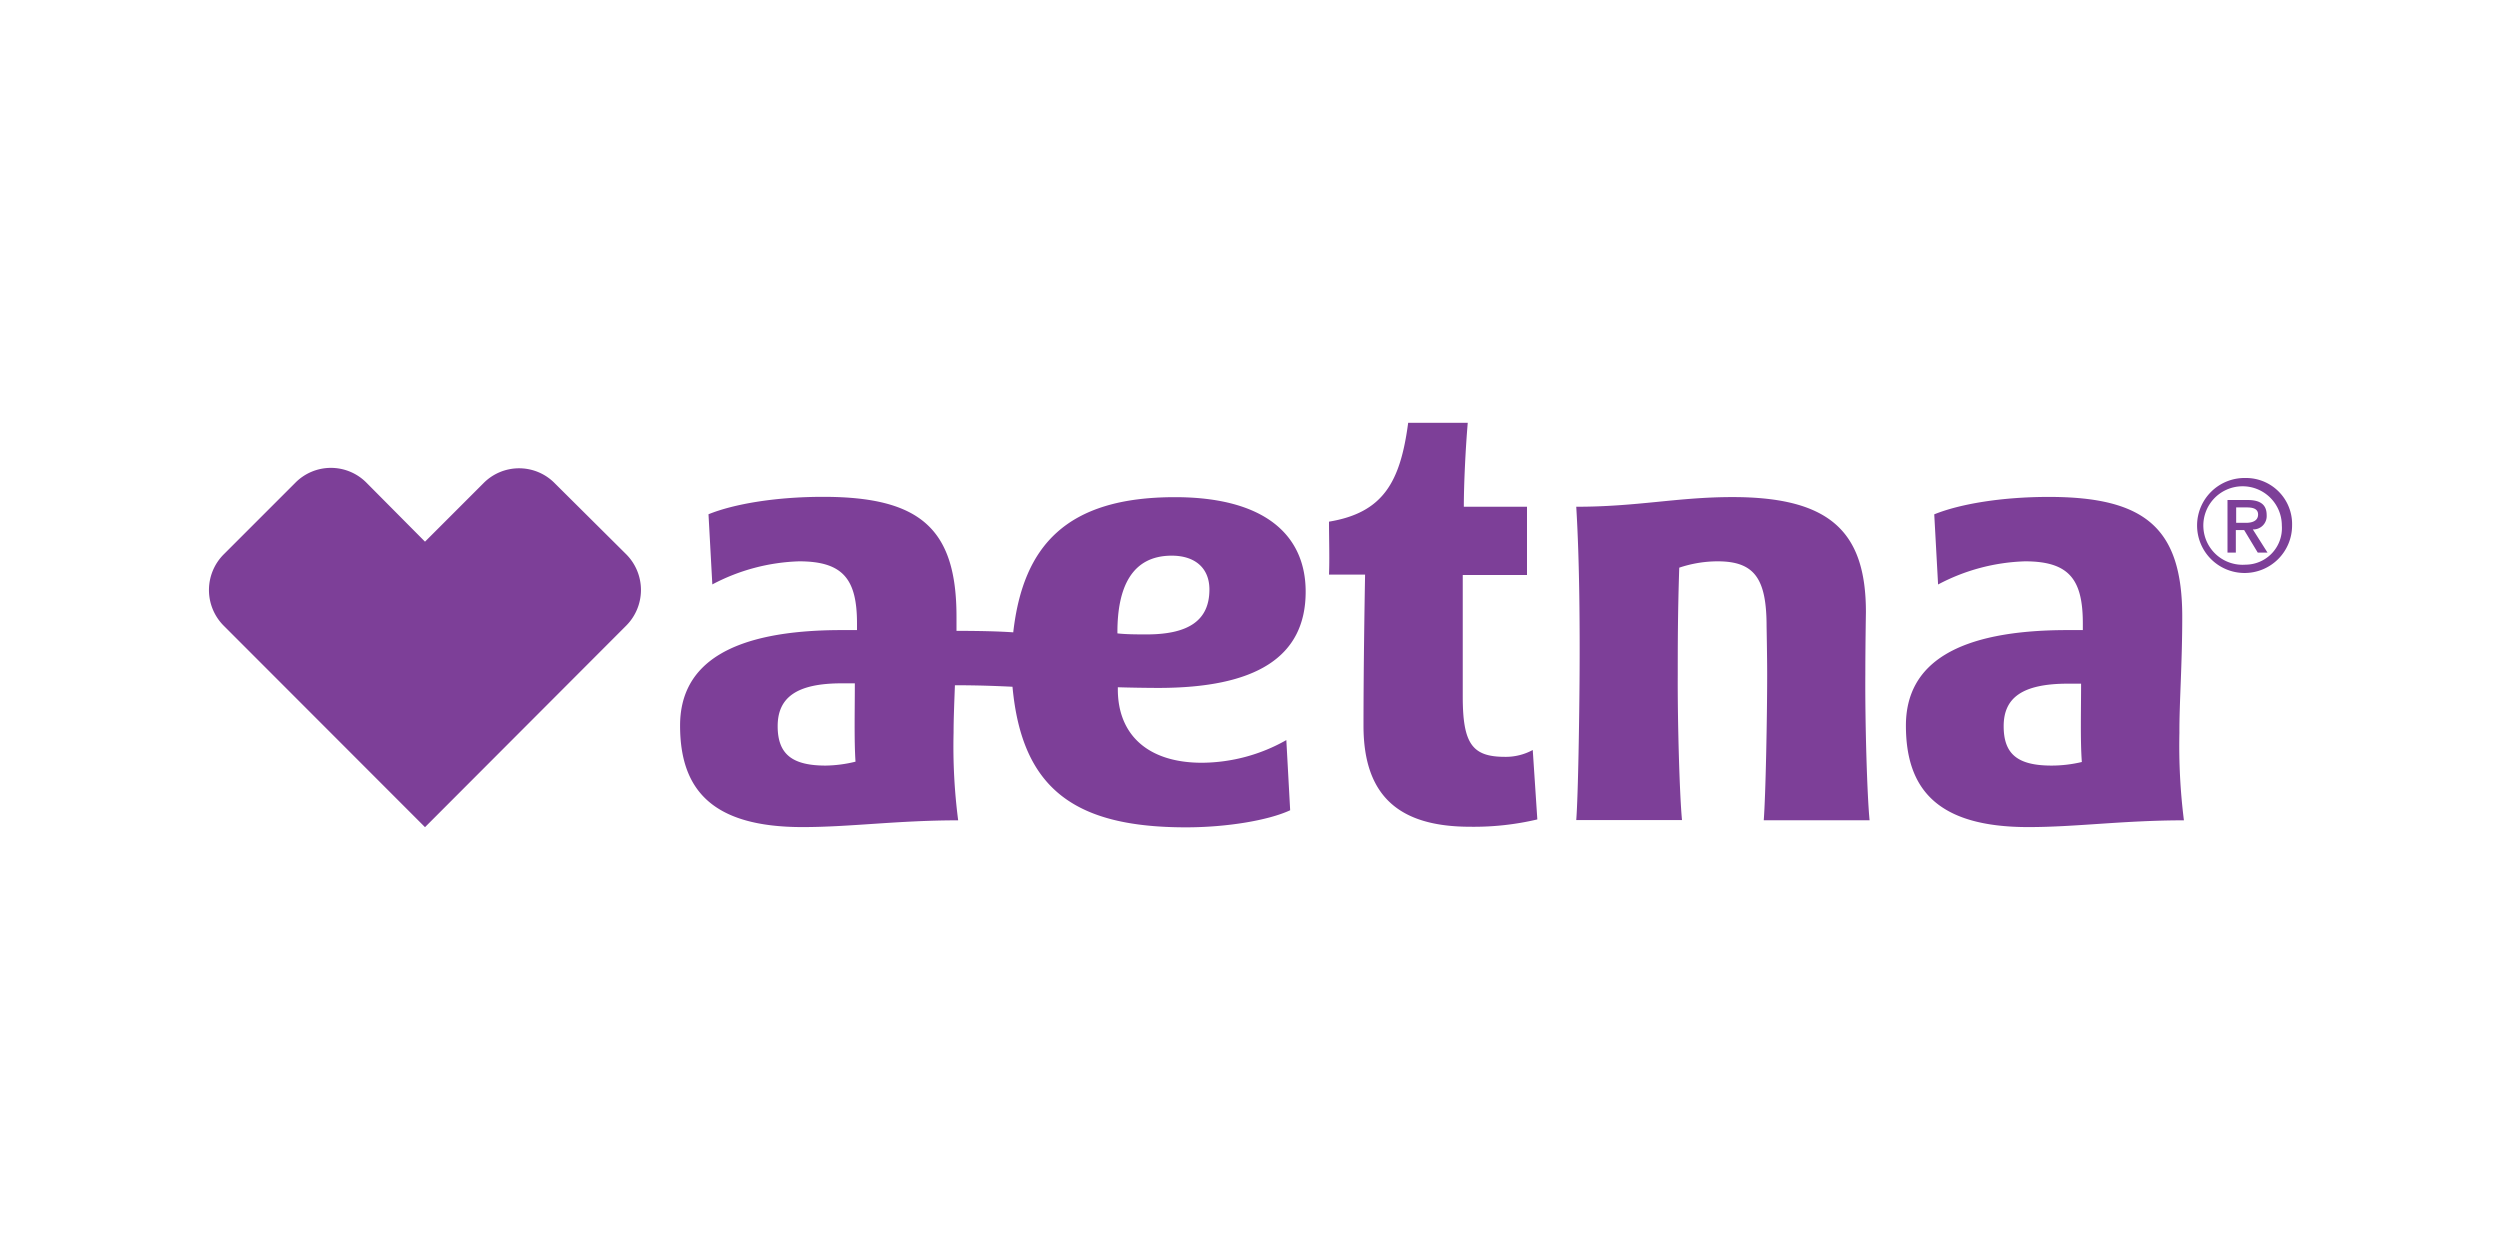 <?xml version="1.0" encoding="UTF-8"?> <svg xmlns="http://www.w3.org/2000/svg" id="f0879ac0-4446-4c6a-9513-9ec751ad3381" data-name="Layer 1" viewBox="0 0 300 150"><defs><style>.a3c1118b-ffd9-4f02-97fa-37c70098c273{fill:#7d3f98;}</style></defs><g id="a2522505-fb0c-44c9-b060-6131e80fa42a" data-name="Layer 3"><path class="a3c1118b-ffd9-4f02-97fa-37c70098c273" d="M139,82.55c11.68,0,17.68-3.67,17.68-11.55,0-6.81-4.94-11.34-15.69-11.34-13,0-18.22,5.81-19.4,16.22-1.9-.13-4-.17-6.81-.18,0-.57,0-1.13,0-1.71,0-10.55-4.36-14.37-16-14.37-5.69,0-10.7.85-13.76,2.09l.46,8.42a23.77,23.77,0,0,1,10.42-2.77c5.32,0,6.94,2.2,6.94,7.46v.79c-.37,0-1.31,0-1.82,0-13.27,0-19.41,4-19.41,11.46,0,7.67,3.81,12.18,14.69,12.18,5.73,0,11.39-.81,18.68-.81a69,69,0,0,1-.55-10.52c0-1.61.08-3.52.16-5.69,3.11,0,5.4.11,6.91.18,1.13,12.31,7.52,16.87,20.82,16.87,4.92,0,9.9-.84,12.5-2.05l-.46-8.42a20.75,20.75,0,0,1-10.13,2.72c-6.54,0-10.09-3.41-10.09-8.8v-.26C135.28,82.51,137.61,82.55,139,82.55ZM99.09,91.87c-4,0-5.77-1.34-5.77-4.73S95.52,82,101,82c.52,0,1.14,0,1.58,0,0,3.16-.09,6.84.08,9.4A15.73,15.73,0,0,1,99.09,91.87Zm35-15.83v-.19c0-5.28,1.67-9.17,6.52-9.17,2.75,0,4.52,1.45,4.52,4.06,0,3.68-2.45,5.39-7.55,5.39C136.31,76.13,135,76.12,134.05,76Zm46.5,14.78c-3.91,0-5.06-1.55-5.06-7.22V69h7.71V60.81h-7.58c0-2.89.22-7.15.47-10.07h-7.15c-.94,7.12-3,10.78-9.5,11.86,0,1.91.08,4.53,0,6.35h4.33c-.07,4-.19,11.43-.19,18.15,0,8.59,4.45,12.11,12.8,12.11a33.09,33.09,0,0,0,8.06-.88L183.93,90A6.8,6.8,0,0,1,180.55,90.82ZM261.87,74c0-10.55-4.36-14.37-16-14.37-5.7,0-10.7.85-13.76,2.09l.46,8.42A23.73,23.73,0,0,1,243,67.36c5.32,0,6.94,2.19,6.94,7.46v.79c-.38,0-1.31,0-1.82,0-13.27,0-19.41,4-19.41,11.46,0,7.67,3.82,12.18,14.69,12.18,5.73,0,11.39-.81,18.67-.81a71.6,71.6,0,0,1-.54-10.52C261.51,84.46,261.87,79.64,261.87,74ZM246.21,91.87c-4.06,0-5.77-1.34-5.77-4.73s2.2-5.1,7.73-5.1c.49,0,1.11,0,1.56,0,0,3.16-.1,6.84.09,9.4A15.73,15.73,0,0,1,246.21,91.87Zm-22.37-11c0-3.18.07-7.42.07-7.42,0-9.53-4.18-13.8-16-13.8-6.63,0-11.36,1.16-18.76,1.16.41,6.69.43,14.95.4,20.07s-.17,14.53-.4,17.53h12.69c-.29-3-.54-11.68-.51-17.53,0-3.33,0-7.36.18-12.76a14.52,14.52,0,0,1,4.61-.76c4.44,0,5.87,2.09,5.87,7.82,0,0,.07,3.6.07,5.71,0,5.21-.18,14.53-.41,17.54h12.7C224.05,95.39,223.8,86.73,223.84,80.88ZM66.58,58A6,6,0,0,0,58,58L51,65l-7-7.05a6,6,0,0,0-8.58,0l-8.57,8.57a6.06,6.06,0,0,0,0,8.57L51,99.26,75.14,75.08a6.06,6.06,0,0,0,0-8.57ZM272,61.82c0-1.28-.78-1.82-2.3-1.82h-2.4v6.31h1v-2.7h1l1.63,2.7h1.17l-1.76-2.78A1.6,1.6,0,0,0,272,61.82Zm-3.66.92V60.89h1.25c.62,0,1.38.09,1.38.85s-.69,1-1.46,1h-1.17Zm1.13-5.38a5.7,5.7,0,1,0,5.58,5.7A5.53,5.53,0,0,0,269.42,57.36Zm0,10.4a4.71,4.71,0,1,1,4.35-4.7A4.38,4.38,0,0,1,269.42,67.76Z"></path></g></svg> 
